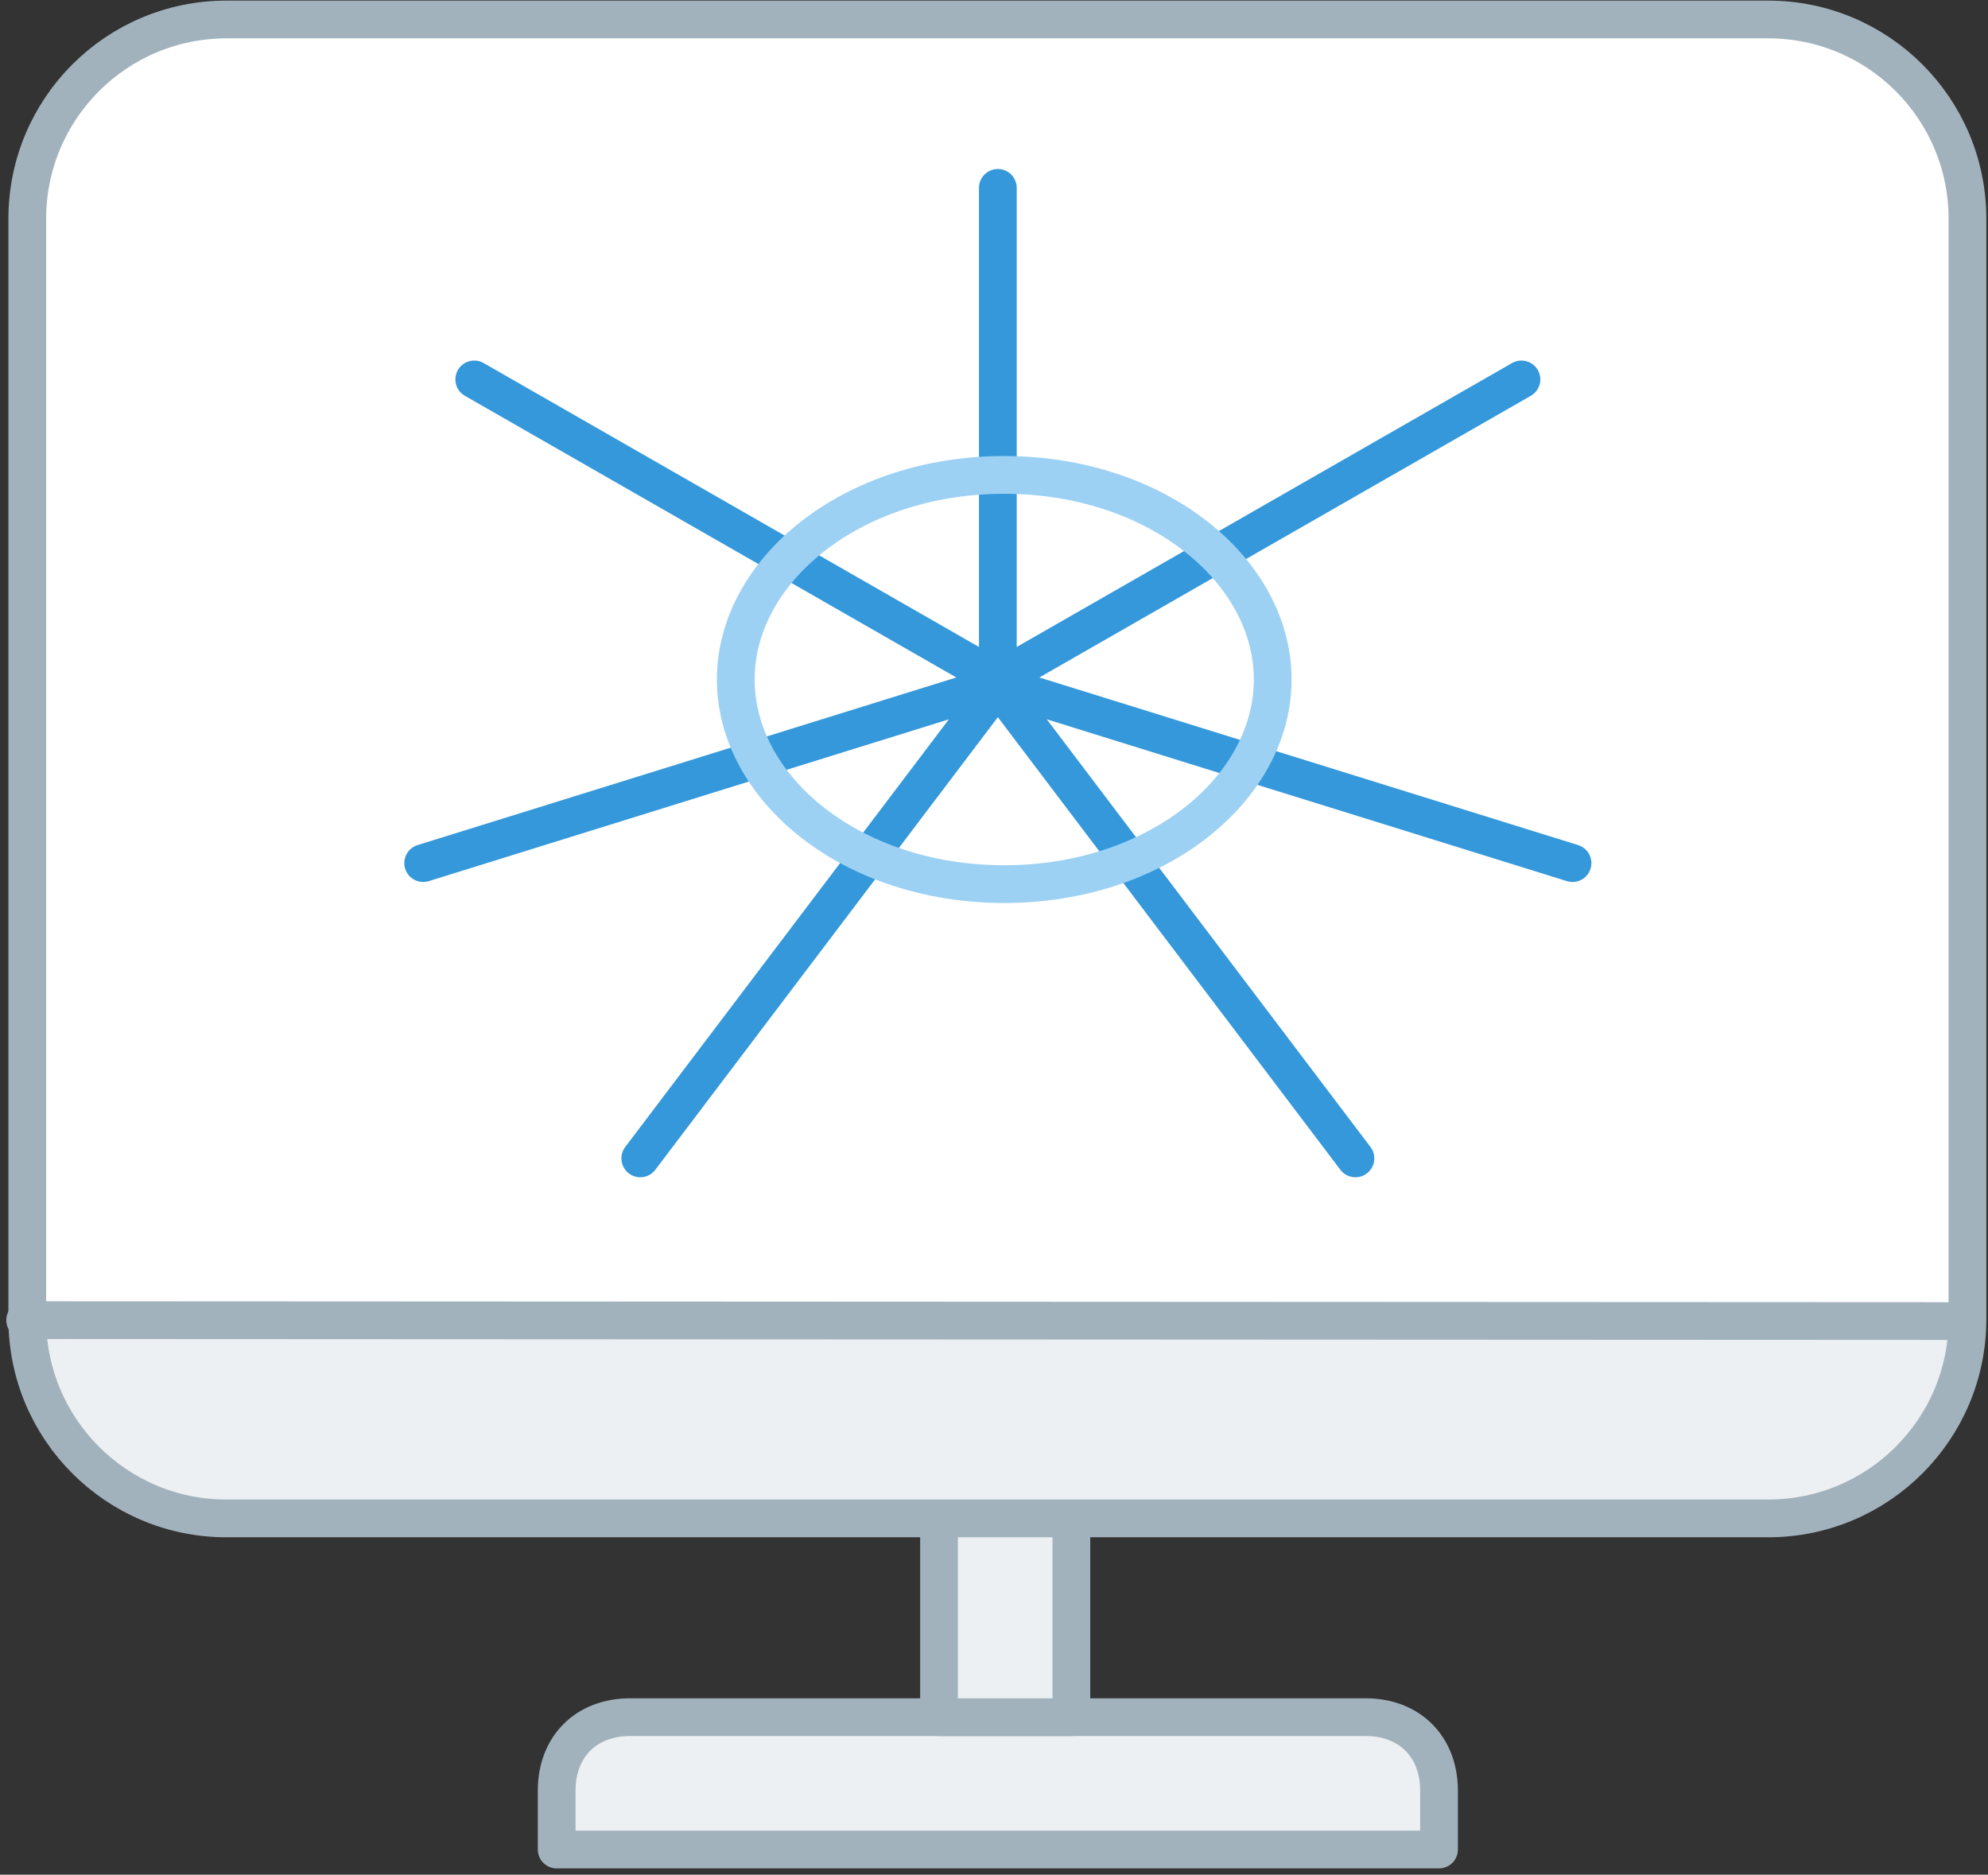 <svg width="158" height="149" viewBox="0 0 158 149" fill="none" xmlns="http://www.w3.org/2000/svg">
<rect x="0" y="0" width="158" height="149" fill="#333333" stroke="none"/>
<path d="M44.243 147L44.243 142.325C44.243 138.819 46.581 136.481 50.087 136.481L108.524 136.481C112.03 136.481 114.368 138.819 114.368 142.325L114.368 147L44.243 147Z" fill="#ECF0F2" stroke="#A2B2BC" stroke-width="3" stroke-linecap="round" stroke-linejoin="round"/>
<path d="M85.149 117.781L85.149 136.481L74.631 136.481L74.631 117.781L85.149 117.781Z" fill="#ECF0F2" stroke="#A2B2BC" stroke-width="3" stroke-linecap="round" stroke-linejoin="round"/>
<path d="M141.701 120.684C150.446 120.684 157.536 104.85 157.536 104.85L1 104.85C1 104.85 8.089 120.684 16.834 120.684L141.701 120.684Z" fill="#ECF0F2"/>
<path d="M140.532 1.548L18.003 1.548C9.258 1.548 2.169 8.638 2.169 17.383L2.169 104.85L156.367 104.85L156.367 17.383C156.367 8.638 149.278 1.548 140.532 1.548Z" fill="white"/>
<path d="M140.532 1.548L18.003 1.548C9.258 1.548 2.169 8.638 2.169 17.383L2.169 104.85C2.169 113.595 9.258 120.684 18.003 120.684L126.64 120.684L140.532 120.684C149.278 120.684 156.367 113.595 156.367 104.85L156.367 91.485L156.367 17.383C156.367 8.638 149.278 1.548 140.532 1.548Z" stroke="#A2B2BC" stroke-width="3" stroke-linecap="round" stroke-linejoin="round"/>
<path d="M156 105L2 104.925" stroke="#A2B2BC" stroke-width="3" stroke-linecap="round" stroke-linejoin="round"/>
<path d="M79.306 14.932V54.516" stroke="#3498DB" stroke-width="3" stroke-linecap="round" stroke-linejoin="round"/>
<path d="M79.306 54.516L50.887 92.069" stroke="#3498DB" stroke-width="3" stroke-linecap="round" stroke-linejoin="round"/>
<path d="M79.306 54.516L107.725 92.069" stroke="#3498DB" stroke-width="3" stroke-linecap="round" stroke-linejoin="round"/>
<path d="M120.919 30.157L79.306 54.008" stroke="#3498DB" stroke-width="3" stroke-linecap="round" stroke-linejoin="round"/>
<path d="M37.692 30.157L79.305 54.008" stroke="#3498DB" stroke-width="3" stroke-linecap="round" stroke-linejoin="round"/>
<path d="M33.633 68.6L79.306 54.39" stroke="#3498DB" stroke-width="3" stroke-linecap="round" stroke-linejoin="round"/>
<path d="M124.979 68.6L79.306 54.39" stroke="#3498DB" stroke-width="3" stroke-linecap="round" stroke-linejoin="round"/>
<path d="M101.15 54.008C101.15 62.66 91.97 70.27 79.813 70.27C67.657 70.27 58.477 62.66 58.477 54.008C58.477 45.356 67.657 37.746 79.813 37.746C91.97 37.746 101.15 45.356 101.15 54.008Z" stroke="#9CD1F4" stroke-width="3"/>
</svg>
